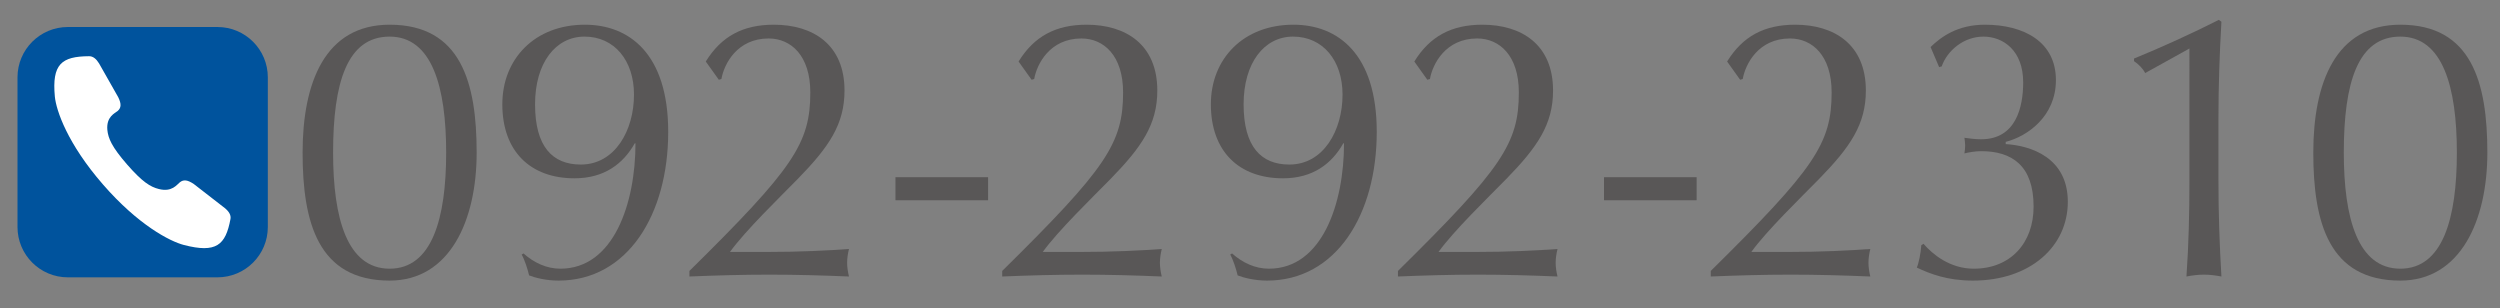 <?xml version="1.0" encoding="utf-8"?>
<!-- Generator: Adobe Illustrator 12.0.0, SVG Export Plug-In . SVG Version: 6.00 Build 51448)  -->
<!DOCTYPE svg PUBLIC "-//W3C//DTD SVG 1.1//EN" "http://www.w3.org/Graphics/SVG/1.1/DTD/svg11.dtd">
<svg  version="1.1" id="レイヤー_1" xmlns="http://www.w3.org/2000/svg" xmlns:xlink="http://www.w3.org/1999/xlink" width="556.26" height="68.589"
	 viewBox="0 0 556.26 68.589" overflow="visible" enable-background="new 0 0 556.26 68.589" xml:space="preserve">
<rect x="0" y="0" width="556.26" height="68.589" fill="#808080" stroke="none"/>
<path fill="#595757" d="M74.115,33.965c0-15.641,3.145-25.82,12.579-25.82c9.434,0,12.579,11.172,12.579,25.82
	s-3.145,25.82-12.579,25.82C77.26,59.785,74.115,48.613,74.115,33.965z M67.329,33.965c0,15.559,3.476,28.469,19.365,28.469
	c13.407,0,19.365-13.407,19.365-28.469c0-15.559-3.476-28.469-19.365-28.469C72.294,5.496,67.329,18.406,67.329,33.965z"/>
<path fill="#595757" d="M141.066,21.055c0,7.945-4.221,15.558-11.834,15.558c-6.29,0-10.179-3.972-10.179-13.407
	c0-9.186,4.552-15.062,11.007-15.062C136.68,8.145,141.066,13.441,141.066,21.055z M116.073,56.641
	c0.662,1.158,1.324,3.228,1.655,4.634c1.241,0.497,3.724,1.159,6.538,1.159c15.393,0,24.414-14.731,24.414-33.104
	c0-17.379-8.69-23.834-18.538-23.834c-11.172,0-18.372,7.614-18.372,17.71c0,10.428,6.207,16.469,16.055,16.469
	c6.621,0,10.841-3.228,13.407-7.779h0.166c0,13.241-4.8,27.889-16.717,27.889c-3.062,0-5.876-1.324-8.193-3.393L116.073,56.641z"/>
<path fill="#595757" d="M157.039,13.689c3.476-5.627,8.276-8.193,15.145-8.193c8.69,0,15.724,4.386,15.724,14.648
	c0,7.531-3.476,12.58-10.427,19.697c-4.138,4.221-11.586,11.42-15.062,16.221h7.862c7.862,0,14.069-0.331,18.621-0.662
	c-0.249,0.993-0.414,2.068-0.414,3.062s0.166,2.069,0.414,3.062c-5.876-0.249-11.834-0.414-17.71-0.414
	c-5.958,0-11.834,0.165-17.792,0.414v-1.241c23.172-22.842,26.896-28.386,26.896-39.724c0-8.193-4.303-12-9.269-12
	c-7.034,0-9.931,5.71-10.51,9.021l-0.58,0.166L157.039,13.689z"/>
<path fill="#595757" d="M199.245,39.427h20.607v5.131h-20.607V39.427z"/>
<path fill="#595757" d="M226.638,13.689c3.476-5.627,8.275-8.193,15.145-8.193c8.689,0,15.724,4.386,15.724,14.648
	c0,7.531-3.476,12.58-10.428,19.697c-4.138,4.221-11.586,11.42-15.062,16.221h7.862c7.862,0,14.069-0.331,18.62-0.662
	c-0.248,0.993-0.414,2.068-0.414,3.062s0.166,2.069,0.414,3.062c-5.875-0.249-11.834-0.414-17.71-0.414
	c-5.958,0-11.834,0.165-17.793,0.414v-1.241c23.172-22.842,26.896-28.386,26.896-39.724c0-8.193-4.304-12-9.269-12
	c-7.034,0-9.931,5.71-10.51,9.021l-0.579,0.166L226.638,13.689z"/>
<path fill="#595757" d="M298.72,21.055c0,7.945-4.221,15.558-11.834,15.558c-6.29,0-10.179-3.972-10.179-13.407
	c0-9.186,4.552-15.062,11.007-15.062C294.334,8.145,298.72,13.441,298.72,21.055z M273.727,56.641
	c0.662,1.158,1.324,3.228,1.655,4.634c1.242,0.497,3.724,1.159,6.538,1.159c15.393,0,24.414-14.731,24.414-33.104
	c0-17.379-8.69-23.834-18.538-23.834c-11.172,0-18.373,7.614-18.373,17.71c0,10.428,6.207,16.469,16.055,16.469
	c6.621,0,10.841-3.228,13.407-7.779h0.165c0,13.241-4.8,27.889-16.717,27.889c-3.062,0-5.875-1.324-8.193-3.393L273.727,56.641z"/>
<path fill="#595757" d="M314.692,13.689c3.476-5.627,8.275-8.193,15.145-8.193c8.689,0,15.724,4.386,15.724,14.648
	c0,7.531-3.476,12.58-10.427,19.697c-4.139,4.221-11.587,11.42-15.062,16.221h7.862c7.861,0,14.068-0.331,18.62-0.662
	c-0.248,0.993-0.414,2.068-0.414,3.062s0.166,2.069,0.414,3.062c-5.876-0.249-11.834-0.414-17.71-0.414
	c-5.959,0-11.834,0.165-17.793,0.414v-1.241c23.172-22.842,26.896-28.386,26.896-39.724c0-8.193-4.304-12-9.27-12
	c-7.034,0-9.931,5.71-10.51,9.021l-0.579,0.166L314.692,13.689z"/>
<path fill="#595757" d="M356.898,39.427h20.607v5.131h-20.607V39.427z"/>
<path fill="#595757" d="M384.291,13.689c3.476-5.627,8.275-8.193,15.145-8.193c8.689,0,15.725,4.386,15.725,14.648
	c0,7.531-3.477,12.58-10.428,19.697c-4.138,4.221-11.586,11.42-15.062,16.221h7.862c7.862,0,14.069-0.331,18.62-0.662
	c-0.248,0.993-0.413,2.068-0.413,3.062s0.165,2.069,0.413,3.062c-5.875-0.249-11.834-0.414-17.71-0.414
	c-5.958,0-11.834,0.165-17.793,0.414v-1.241c23.173-22.842,26.896-28.386,26.896-39.724c0-8.193-4.304-12-9.269-12
	c-7.035,0-9.932,5.71-10.511,9.021l-0.579,0.166L384.291,13.689z"/>
<path fill="#595757" d="M429.56,10.461c2.317-2.234,5.959-4.965,12.083-4.965c8.689,0,15.807,3.807,15.807,12.331
	c0,8.027-6.29,12.496-11.173,13.738v0.497c5.545,0.331,13.821,2.979,13.821,12.827c0,10.014-8.441,17.545-21.104,17.545
	c-5.71,0-9.518-1.489-12.496-2.896c0.413-0.91,0.91-3.311,0.992-4.966l0.497-0.331c1.986,2.317,5.876,5.545,11.172,5.545
	c8.193,0,13.324-5.71,13.324-13.82c0-9.104-4.8-12.331-11.669-12.331c-1.241,0-2.73,0.248-3.724,0.497
	c0.082-0.579,0.165-1.159,0.165-1.738c0-0.58-0.083-1.159-0.165-1.738c1.158,0.166,2.399,0.331,3.724,0.331
	c7.779,0,9.352-7.2,9.352-12.662c0-7.117-4.469-10.179-8.854-10.179c-4.469,0-8.11,3.228-9.27,6.621l-0.579,0.166L429.56,10.461z"/>
<path fill="#595757" d="M487.159,10.792l-9.848,5.462c-0.497-0.993-1.49-1.986-2.483-2.648v-0.58
	c6.29-2.565,13.159-5.71,18.869-8.607l0.579,0.414c-0.414,7.2-0.662,14.4-0.662,21.6v13.821c0,7.117,0.248,14.234,0.662,21.269
	c-1.324-0.249-2.565-0.414-3.89-0.414s-2.565,0.165-3.89,0.414c0.497-7.117,0.662-14.152,0.662-21.269V10.792z"/>
<path fill="#595757" d="M521.504,33.965c0-15.641,3.145-25.82,12.579-25.82s12.579,11.172,12.579,25.82s-3.145,25.82-12.579,25.82
	S521.504,48.613,521.504,33.965z M514.718,33.965c0,15.559,3.476,28.469,19.365,28.469c13.407,0,19.365-13.407,19.365-28.469
	c0-15.559-3.476-28.469-19.365-28.469C519.684,5.496,514.718,18.406,514.718,33.965z"/>
<g>
	<path fill="#00539D" d="M59.592,50.507c0,6.186-5.016,11.202-11.203,11.202H15.096c-6.188,0-11.203-5.017-11.203-11.202V17.213
		c0-6.188,5.016-11.203,11.203-11.203h33.293c6.188,0,11.203,5.016,11.203,11.203V50.507z"/>
	<path fill="#FFFFFF" d="M28.27,36.589c3.401,3.896,5.18,4.998,7.073,5.468c2.946,0.745,4.007-0.987,4.677-1.497
		c0.819-0.649,1.697-0.558,3.102,0.385l6.87,5.33c0.937,0.759,1.437,1.555,1.292,2.437c-1.083,5.866-3.186,7.651-10.356,5.802
		c-3.135-0.811-10.201-4.471-18.041-13.5c-7.856-9.026-10.383-16.406-10.685-19.543c-0.663-7.186,1.472-8.924,7.596-8.963
		c0.903-0.021,1.628,0.604,2.243,1.604l4.266,7.52c0.732,1.48,0.664,2.36-0.098,3.037c-0.635,0.538-2.577,1.271-2.324,4.227
		C24.072,30.8,24.876,32.683,28.27,36.589z"/>
</g>
<rect fill="none" width="556.26" height="68.589"/>
</svg>
